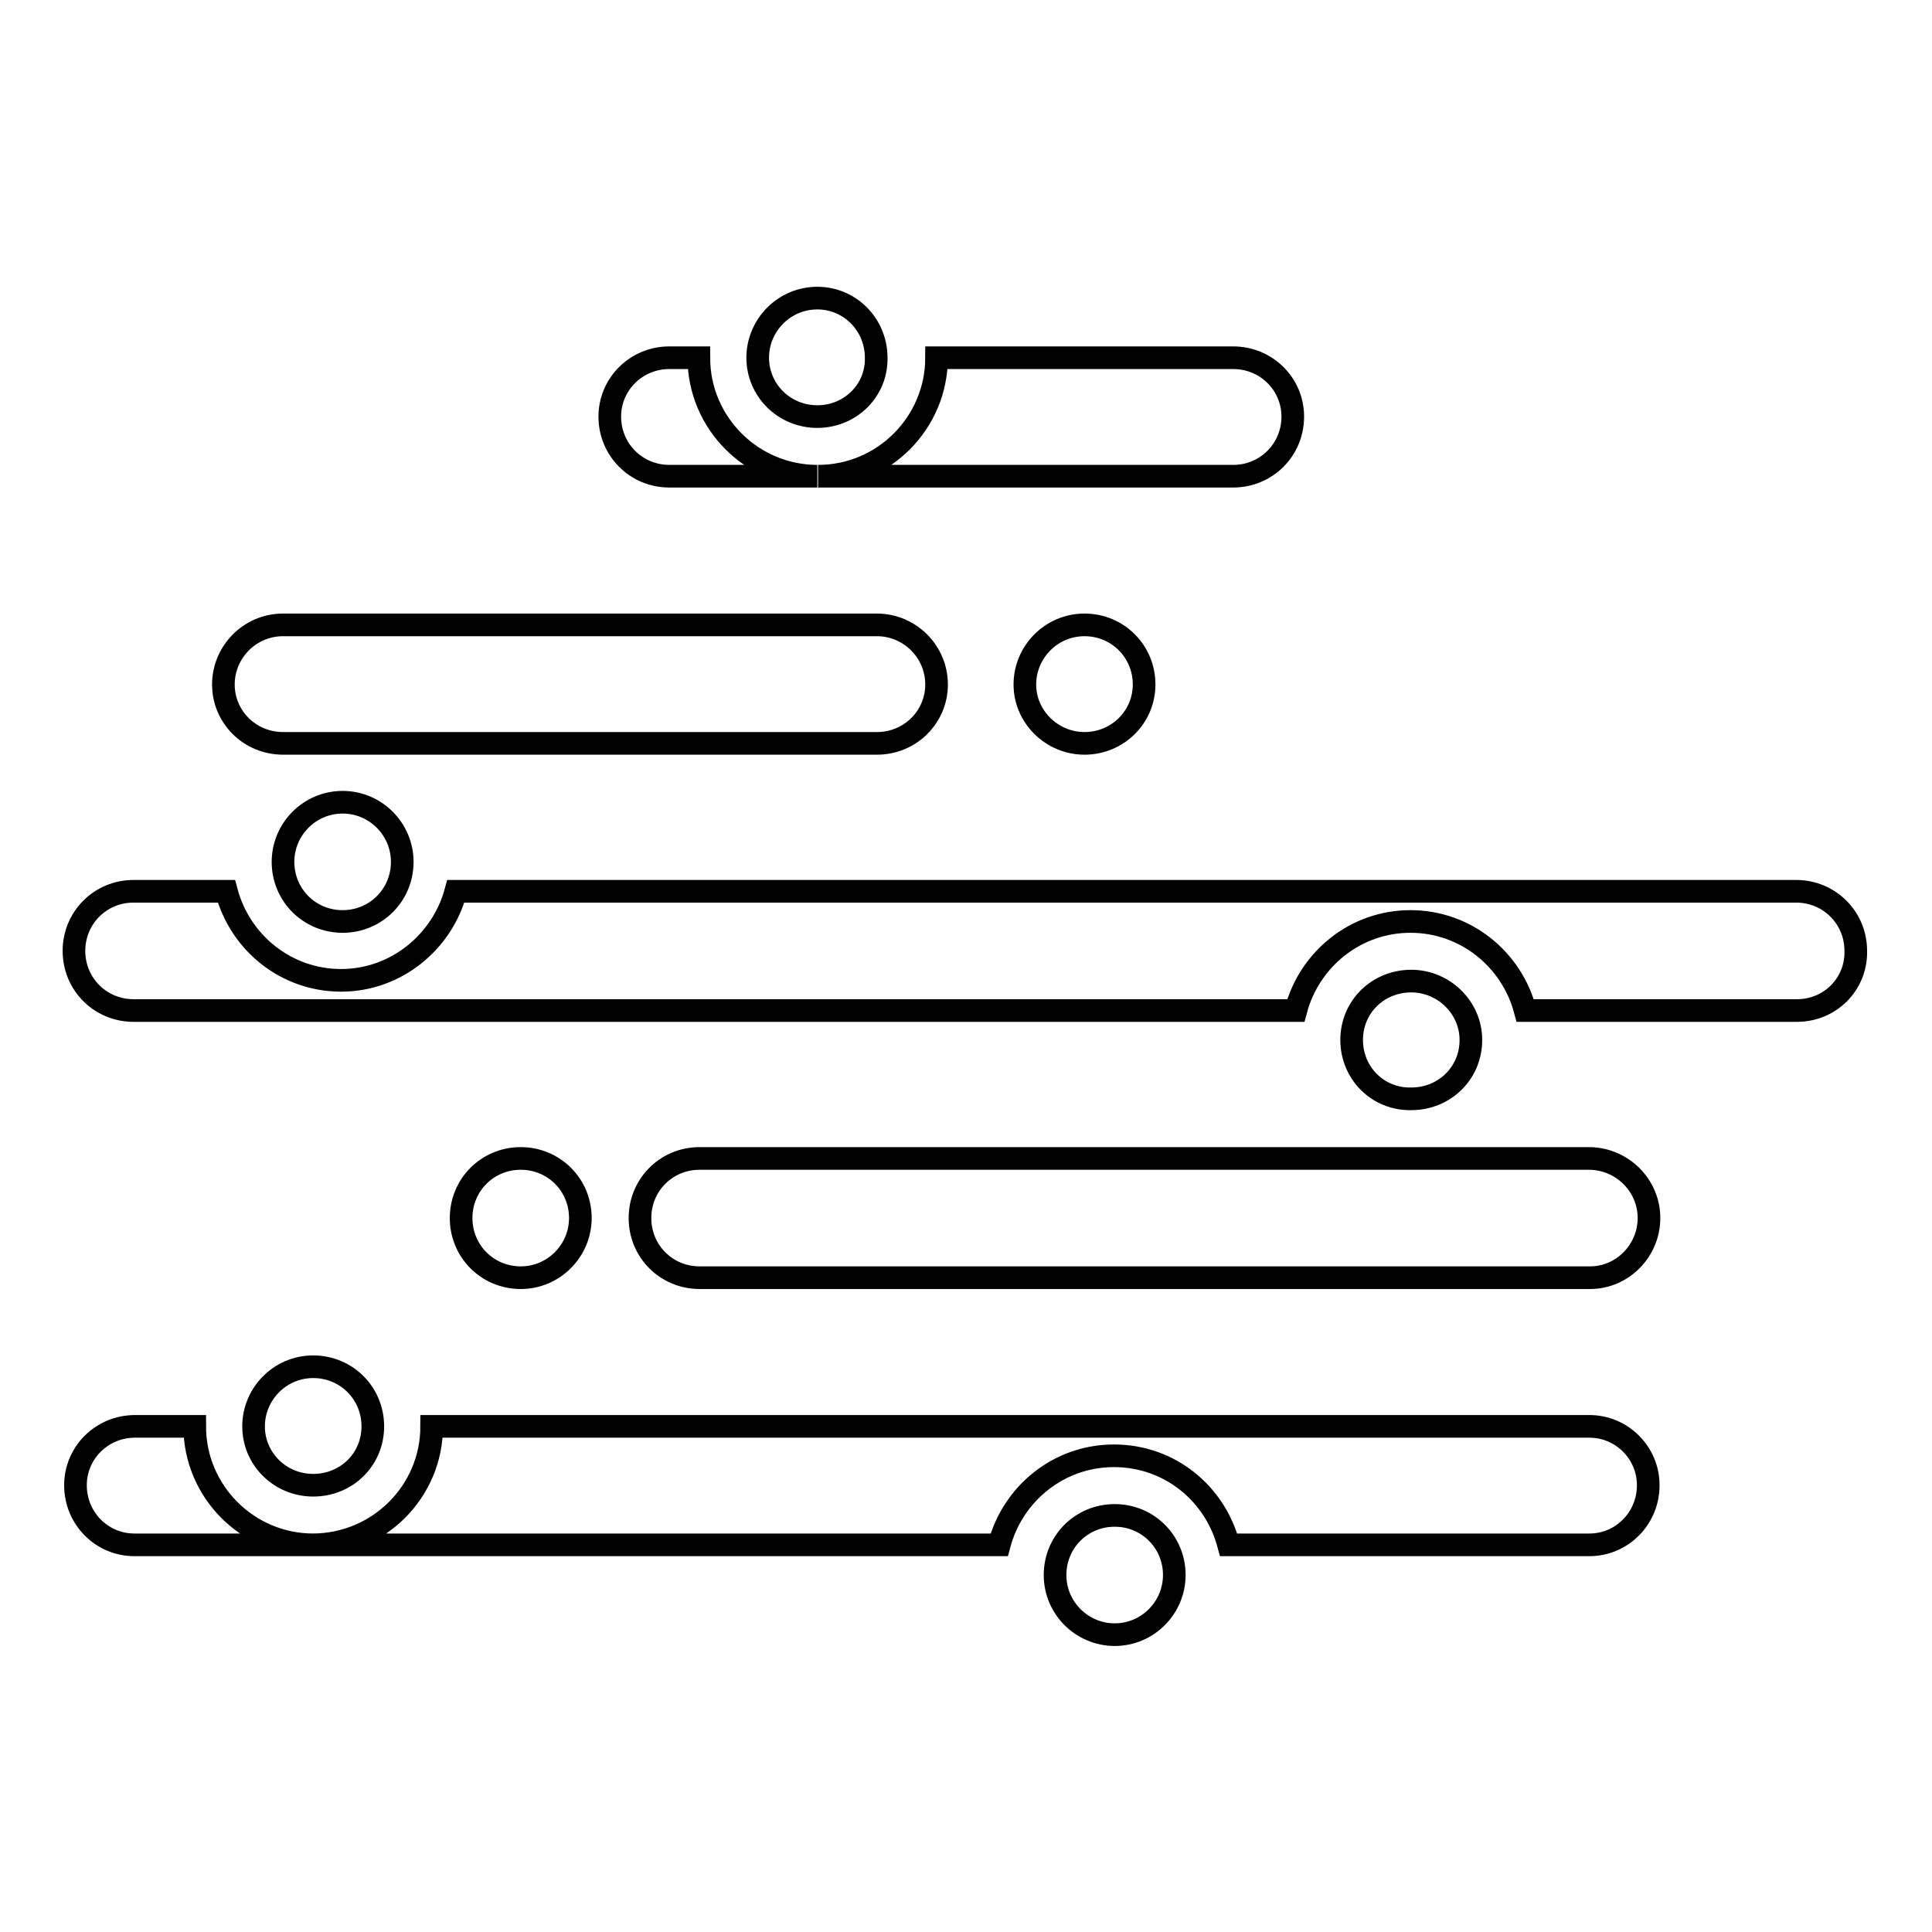 <?xml version="1.0" encoding="utf-8"?>
<!-- Svg Vector Icons : http://www.onlinewebfonts.com/icon -->
<!DOCTYPE svg PUBLIC "-//W3C//DTD SVG 1.1//EN" "http://www.w3.org/Graphics/SVG/1.1/DTD/svg11.dtd">
<svg version="1.1" xmlns="http://www.w3.org/2000/svg" xmlns:xlink="http://www.w3.org/1999/xlink" x="0px" y="0px" viewBox="0 0 256 256" enable-background="new 0 0 256 256" xml:space="preserve">
<g> <path stroke-width="3" fill-opacity="0" stroke="#000000"  d="M238.1,133.9h-36c-1.8-6.8-7.9-11.8-15.2-11.8c-7.3,0-13.4,5-15.2,11.8h-154c-4.4,0-7.9-3.5-7.9-7.9 c0-4.4,3.5-7.9,7.9-7.9h12.3c1.8,6.8,7.9,11.8,15.2,11.8c7.3,0,13.4-5.1,15.2-11.8h177.6c4.4,0,7.9,3.5,7.9,7.9 C246,130.4,242.5,133.9,238.1,133.9L238.1,133.9z M151.6,90.7c0,4.3-3.5,7.8-7.9,7.8c-4.3,0-7.9-3.5-7.9-7.8c0-4.3,3.5-7.9,7.9-7.9 C148.1,82.8,151.6,86.3,151.6,90.7L151.6,90.7z M163.4,63.1h-55c8.7,0,15.7-7.1,15.7-15.7h39.3c4.4,0,7.9,3.5,7.9,7.8 C171.3,59.6,167.8,63.1,163.4,63.1L163.4,63.1z M80.8,55.2c0-4.3,3.5-7.8,7.9-7.8h3.9c0,8.7,7.1,15.7,15.7,15.7H88.7 C84.3,63.1,80.8,59.6,80.8,55.2L80.8,55.2z M108.3,55.2c-4.4,0-7.9-3.5-7.9-7.8c0-4.3,3.5-7.9,7.9-7.9c4.3,0,7.8,3.5,7.8,7.9 C116.2,51.7,112.7,55.2,108.3,55.2L108.3,55.2z M53.3,114.2c0,4.4-3.5,7.9-7.9,7.9s-7.9-3.5-7.9-7.9c0-4.3,3.5-7.9,7.9-7.9 S53.3,109.9,53.3,114.2L53.3,114.2z M124.1,90.7c0,4.3-3.5,7.8-7.9,7.8H37.5c-4.4,0-7.9-3.5-7.9-7.8c0-4.3,3.5-7.9,7.9-7.9h78.7 C120.5,82.8,124.1,86.3,124.1,90.7L124.1,90.7z M33.6,189c0-4.3,3.5-7.9,7.9-7.9c4.4,0,7.9,3.5,7.9,7.9c0,4.4-3.5,7.8-7.9,7.8 C37.1,196.8,33.6,193.3,33.6,189L33.6,189z M61.1,161.4c0-4.4,3.5-7.9,7.9-7.9c4.4,0,7.9,3.5,7.9,7.9c0,4.3-3.5,7.9-7.9,7.9 C64.6,169.3,61.1,165.8,61.1,161.4L61.1,161.4z M17.9,189h7.9c0,8.7,7.1,15.7,15.7,15.7H17.8c-4.3,0-7.8-3.5-7.8-7.9 C10,192.5,13.5,189,17.9,189L17.9,189z M57.2,189h153.4c4.3,0,7.8,3.5,7.8,7.8c0,4.4-3.5,7.9-7.8,7.9h-47.8 c-1.8-6.8-7.8-11.8-15.2-11.8c-7.3,0-13.4,5-15.2,11.8h-91C50.1,204.7,57.2,197.7,57.2,189L57.2,189z M147.7,200.8 c4.4,0,7.9,3.5,7.9,7.9c0,4.3-3.5,7.9-7.9,7.9c-4.3,0-7.9-3.5-7.9-7.9C139.8,204.3,143.3,200.8,147.7,200.8L147.7,200.8z  M179.1,137.8c0-4.4,3.5-7.8,7.9-7.8c4.3,0,7.9,3.5,7.9,7.8c0,4.4-3.5,7.8-7.9,7.8C182.6,145.7,179.1,142.2,179.1,137.8 L179.1,137.8z M218.5,161.4c0,4.3-3.5,7.9-7.8,7.9h-118c-4.4,0-7.9-3.5-7.9-7.9c0-4.4,3.5-7.9,7.9-7.9h118 C215,153.6,218.5,157.1,218.5,161.4L218.5,161.4z"/></g>
</svg>